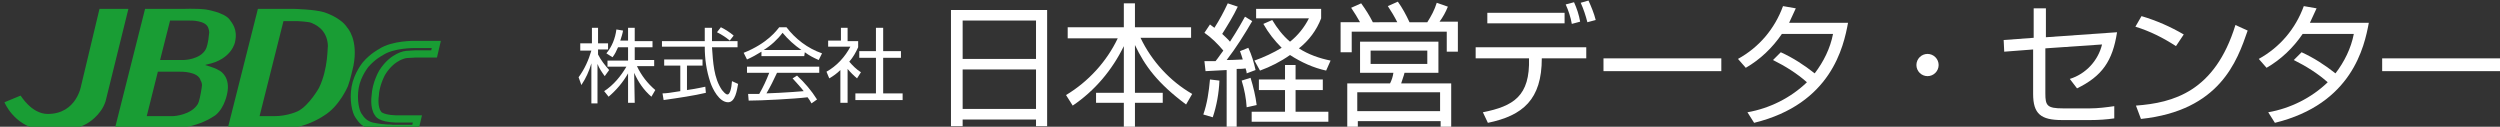 <?xml version="1.0" encoding="utf-8"?>
<!-- Generator: Adobe Illustrator 26.1.0, SVG Export Plug-In . SVG Version: 6.00 Build 0)  -->
<svg version="1.1" id="レイヤー_1" xmlns="http://www.w3.org/2000/svg" xmlns:xlink="http://www.w3.org/1999/xlink" x="0px"
	 y="0px" viewBox="0 0 449.8 22.8" style="enable-background:new 0 0 449.8 22.8;" xml:space="preserve">
<rect x="0" y="0" width="449.8" height="22.8" fill="#333333" stroke="none"/>
<style type="text/css">
	.st0{fill:#FFFFFF;}
	.st1{fill:none;stroke:#199D34;stroke-width:1.3;}
	.st2{fill:#199D34;}
</style>
<path class="st0" d="M108.8,13.7c-0.5-0.7-1-1.4-1.3-2.2v7.1h-1.1v-7.2c-0.4,1.4-1,2.7-1.8,3.9l-0.5-1.4c1.1-1.5,1.8-3.1,2.3-4.8h-2
	V7.8h2.1V5h1.1v2.8h1.8v1.1h-1.8v0.9c0.5,1,1.2,1.9,2,2.8L108.8,13.7z M114.2,18.5h-1.2v-5.3c-0.9,1.6-2.1,3-3.5,4.2l-0.8-1
	c1.7-1.1,3-2.7,4-4.4h-3.4v-1.1h3.7V8.5h-1.8c-0.3,0.7-0.6,1.3-1,1.8l-1.1-0.7c1-1.2,1.6-2.7,1.8-4.3l1.2,0.2
	c-0.1,0.6-0.3,1.2-0.5,1.8h1.4V5h1.2v2.4h3.2v1.1h-3.2v2.3h3.5v1.1h-3.1c0.8,1.7,1.9,3.1,3.3,4.3l-0.7,1.2c-1.4-1.2-2.4-2.7-3.1-4.3
	L114.2,18.5z"/>
<path class="st0" d="M127,16.7c-2.1,0.5-4.8,0.9-7.6,1.3l-0.2-1.2c0.6,0,1.4-0.1,3.2-0.4v-4.6h-2.9v-1.1h6.9v1.1h-2.8v4.4
	c2.1-0.3,2.7-0.5,3.3-0.6L127,16.7z M128.1,5c0,0.5,0,1.1,0,2.4h4.6v1.1h-4.6c0.2,2.7,0.3,5.5,1.8,7.7c0.2,0.2,0.6,0.8,1,0.8
	s0.7-1,0.8-2.4l1.1,0.5c-0.2,1.1-0.5,3.3-1.8,3.3c-1.6,0-2.8-2.4-3.2-3.6c-0.7-2.1-1-4.2-1-6.4h-7.7V7.4h7.7c0-0.7,0-1.6,0-2.4
	L128.1,5z M131.3,7.3c-0.7-0.6-1.5-1.1-2.3-1.5l0.7-0.9c0.8,0.4,1.6,0.9,2.3,1.5L131.3,7.3z"/>
<path class="st0" d="M144.7,10.1H137V9.3c-0.8,0.5-1.7,1-2.6,1.4l-0.6-1.2c4.3-1.7,6-4.1,6.4-4.6h1.3c1.6,2.1,3.8,3.8,6.4,4.7
	l-0.6,1.2c-0.9-0.4-1.7-0.8-2.5-1.4L144.7,10.1z M143.4,13.6c1.4,1.3,2.6,2.7,3.6,4.3l-1,0.7c-0.2-0.4-0.4-0.7-0.7-1.1
	c-2.4,0.3-8.4,0.6-10.6,0.6l-0.1-1.2h2c0.7-1.2,1.3-2.5,1.8-3.8h-4V12h13v1.1h-7.6c-0.6,1.3-1.2,2.5-1.9,3.7c0.4,0,2-0.1,2.3-0.1
	c1.8-0.1,3.3-0.2,4.4-0.3c-0.6-0.8-1.3-1.5-2-2.3L143.4,13.6z M144.2,9c-1.3-0.9-2.4-1.9-3.4-3.1c-0.9,1.2-2.1,2.3-3.4,3.1H144.2z"
	/>
<path class="st0" d="M152.4,18.5h-1.2v-5.9c-0.6,0.6-1.3,1.1-2,1.5l-0.5-1.2c1.8-1,3.3-2.6,4.3-4.5H149V7.3h2.3V5h1.2v2.4h1.9v1.1
	c-0.4,0.9-0.9,1.8-1.6,2.6c0.6,0.7,1.3,1.4,2.1,1.9l-0.7,1.1c-0.6-0.5-1.2-1.1-1.7-1.7V18.5z M158.9,5v4.2h3.2v1.2h-3.2v6.4h3.5V18
	h-8.5v-1.2h3.7v-6.4h-3V9.2h3V5L158.9,5z"/>
<path class="st0" d="M188.4,1.8v20.9h-2v-1.2h-13.2v1.2h-2.1V1.8H188.4z M173.2,10.6h13.2V3.7h-13.2V10.6z M173.2,19.6h13.2v-7.1
	h-13.2V19.6z"/>
<path class="st0" d="M202.2,4.9V0.6h2v4.3h10.1v1.9h-9.1c2,4.2,5.3,7.8,9.3,10.1l-1.1,1.9c-5.1-3.8-7.4-6.9-9.2-10.7v8.6h5v1.8h-5
	v4.3h-2v-4.3h-5v-1.8h5V8.3c-2.1,4.3-5.2,8-9.2,10.7l-1.2-1.9c4-2.4,7.3-6,9.3-10.2h-9V4.9H202.2z"/>
<path class="st0" d="M225.3,3.8c-1.4,2.4-2.9,4.8-4.6,7c1.5,0,2.3-0.1,2.9-0.1c-0.2-0.6-0.3-1-0.5-1.5l1.5-0.6c0.6,1.3,1,2.6,1.3,4
	l-1.6,0.6c0-0.3-0.1-0.6-0.2-0.9c-0.5,0.1-1.1,0.1-1.6,0.1v10.4h-1.8V12.6c-0.6,0-3.2,0.2-3.8,0.2l-0.2-1.8h2c0.5-0.6,1-1.4,1.4-1.9
	c-1-1.2-2.1-2.3-3.4-3.2l1-1.5c0.4,0.3,0.5,0.4,0.8,0.6c0.9-1.4,1.7-2.9,2.4-4.4l1.8,0.6c-0.8,1.7-1.8,3.3-2.8,4.9
	c0.5,0.5,1,0.9,1.4,1.4c0.2-0.3,1.5-2.3,2.7-4.5L225.3,3.8z M216.5,20.6c0.7-2,1-4.1,1.2-6.3l1.7,0.2c-0.1,2.3-0.5,4.5-1.2,6.6
	L216.5,20.6z M224.3,19.3c-0.1-1.6-0.4-3.2-0.9-4.8l1.6-0.5c0.5,1.6,0.9,3.3,1.1,4.9L224.3,19.3z M238,16.2h-4.9v3.9h5.9v1.8h-13.8
	v-1.8h6v-3.9h-4.7v-1.9h4.7v-2.6h1.9v2.6h4.9L238,16.2z M238.6,12.7c-2.3-0.5-4.5-1.5-6.5-2.8c-1.7,1.2-3.5,2.1-5.4,2.8l-1-1.8
	c1.7-0.6,3.4-1.4,4.9-2.3c-1.3-1.3-2.4-2.7-3.3-4.3l1.6-0.7c0.9,1.5,1.9,2.8,3.2,3.9c1.4-1.1,2.6-2.6,3.4-4.2H226V1.6h11.7v1.7
	c-0.8,2.1-2.2,4-4,5.4c1.7,1.1,3.7,1.8,5.7,2.2L238.6,12.7z"/>
<path class="st0" d="M251.4,4c-0.5-1-1.1-2-1.7-2.9l1.8-0.8c0.8,1.1,1.5,2.4,2.1,3.7h3.2c0.7-1.1,1.3-2.2,1.7-3.5l2,0.7
	c-0.4,1-0.9,1.9-1.5,2.7h3.3v5.4h-2V5.7h-17.1v3.7h-2V4h3.5c-0.5-0.9-1-1.7-1.6-2.6l1.8-0.8c0.8,1.1,1.5,2.2,2.1,3.4H251.4z
	 M258.7,13.1h-6c-0.1,0.5-0.4,1.2-0.6,1.9h9v7.9h-1.9v-1.1h-14.9v1.1h-1.9V15h7.7c0.3-0.6,0.5-1.2,0.6-1.9h-6V7.5h14.1V13.1z
	 M259.1,16.6h-14.9v3.4h14.9V16.6z M256.8,9.1h-10.2v2.4h10.2V9.1z"/>
<path class="st0" d="M285.4,8.5v2h-8c0,7.4-3.4,10.3-9.7,11.6l-0.9-1.9c5.5-1.1,8.5-2.9,8.3-9.7h-9.6v-2H285.4z M281.5,2.3v1.9
	h-13.9V2.3H281.5z M282.8,4.3c-0.2-1.2-0.6-2.4-1.1-3.5l1.5-0.4c0.5,1.1,0.9,2.3,1.1,3.5L282.8,4.3z M285.6,4
	c-0.3-1.2-0.7-2.4-1.2-3.5l1.4-0.4c0.5,1.1,1,2.3,1.3,3.5L285.6,4z"/>
<path class="st0" d="M309.7,10.5v2.3h-21.2v-2.3H309.7z"/>
<path class="st0" d="M320.4,9.4c2.2,1,4.2,2.3,6.1,3.8c1.6-2.1,2.8-4.5,3.3-7.1h-9.2c-1.7,2.5-3.9,4.6-6.5,6.1l-1.4-1.6
	c3.8-2.1,6.6-5.4,8.1-9.5l2.3,0.4c-0.4,0.9-0.8,1.7-1.2,2.6h10.6c-0.8,4.3-3,14.6-16.9,18l-1.2-1.9c4-0.7,7.8-2.6,10.7-5.4
	c-1.8-1.6-3.9-2.9-6.1-4L320.4,9.4z"/>
<path class="st0" d="M348.8,11.7c0,1.1-0.9,2-2,2c-1.1,0-2-0.9-2-2s0.9-2,2-2C347.9,9.7,348.8,10.6,348.8,11.7L348.8,11.7z"/>
<path class="st0" d="M380.9,5.8c-0.8,5.2-2.7,7.9-7.2,10.1l-1.3-1.7c2.9-0.9,5.1-3.3,5.8-6.2L368,8.7v8.1c0,2.2,0.3,2.7,3.2,2.7h4.8
	c1.5,0,3-0.2,4.4-0.4l0,2.2c-1.4,0.2-2.8,0.3-4.3,0.3H371c-3.8,0-5.2-1.1-5.2-4.7v-8l-5.2,0.4l-0.1-2.1l5.4-0.4V1.5h2.2v5.2
	L380.9,5.8z"/>
<path class="st0" d="M391.5,8.3c-2.3-1.5-4.7-2.7-7.3-3.5l1.1-1.9c2.7,0.8,5.2,1.9,7.6,3.3L391.5,8.3z M384.3,19
	c6.7-0.5,14.2-2.5,17.9-14.5l2.2,1c-1.9,5.5-5,14.4-19.2,15.9L384.3,19z"/>
<path class="st0" d="M414.1,9.4c2.2,1,4.2,2.3,6.1,3.8c1.6-2.1,2.8-4.5,3.3-7.1h-9.2c-1.7,2.5-3.9,4.6-6.5,6.1l-1.4-1.6
	c3.8-2.1,6.6-5.4,8.1-9.5l2.3,0.4c-0.4,0.9-0.8,1.7-1.2,2.6h10.6c-0.8,4.3-3,14.6-16.9,18l-1.2-1.9c4-0.7,7.8-2.6,10.7-5.4
	c-1.8-1.6-3.9-2.9-6.1-4L414.1,9.4z"/>
<path class="st0" d="M449.8,10.5v2.3h-21.2v-2.3H449.8z"/>
<g>
	<path class="st1" d="M70.7,23.1h4l0.4-1.7h-3.9c-2.9-0.1-3.2-1-3.2-1c-0.8-1.1-0.5-3.1-0.5-3.1c0.1-2.3,1.3-4.3,1.3-4.3
		c1.9-3,4.3-3.2,4.3-3.2l1.7-0.1h3.3l0.4-1.7h-3.8c0,0-4-0.1-6.2,1.4c0,0-1.4,0.7-2.7,2.2c0,0-1.5,1.8-1.9,4.1
		c-0.4,2.3,0.1,4.4,0.6,5.1c0.5,0.8,1.2,1.6,2.5,1.9C69.5,23.2,70.4,23,70.7,23.1z"/>
	<g>
		<g>
			<path class="st2" d="M62.5,5c-1.2-1.9-4.2-2.8-4.2-2.8C56.7,1.7,53,1.6,53,1.6h-6.6L41,23h11.3c3.1-0.2,6-2.2,6-2.2
				c2.8-1.7,4.3-5.3,4.3-5.3c0.4-1,1-3.7,1-3.7C64.5,7.1,62.5,5,62.5,5z M57.4,15.8c0,0-1.8,3.2-3.8,4.2c0,0-1.8,0.9-4.3,0.9h-2.6
				l4.3-17.1h2.6c0,0,1.9,0.1,2.4,0.3c0.4,0.2,2.9,1,3,4.2C58.9,8.3,59.1,12.3,57.4,15.8z"/>
			<path class="st2" d="M41.3,3.5c-1-1.3-4.3-1.8-4.3-1.8c-1.6-0.2-4.3-0.1-4.3-0.1h-6.6L20.7,23H32c2-0.2,2.4-0.3,3.3-0.6
				c2-0.6,3.5-1.7,3.5-1.7c1.7-1.4,2.1-4,2.1-4c0.5-2.6-0.9-3.8-1.6-4.1c-0.6-0.4-2.4-0.9-2.4-0.9l0.3-0.1c4.6-0.9,5.1-4.1,5.1-4.1
				C42.8,5.2,41.7,4.1,41.3,3.5z M36.3,15.7c-0.2,1.4-0.5,2.7-0.7,3c-1.2,2-4.3,2.2-4.5,2.2c-0.2,0-4.7,0-4.7,0l2-8h2.4h1.6
				c0,0,3.3-0.1,3.7,1.6C36.3,14.8,36.4,15.2,36.3,15.7z M37.6,6.2c-0.1,1.3-0.4,2.4-0.6,2.7c-1,1.8-3.8,1.9-4,1.9s-4.2,0-4.2,0
				l1.8-7.1h2.2h1.4c0,0,2.9-0.1,3.3,1.4C37.6,5.4,37.7,5.8,37.6,6.2z"/>
		</g>
		<path class="st2" d="M8.6,20.5c5.2,0,6-5.1,6-5.1l3.3-13.8l5.2,0L19,18.2c-0.8,2.6-3.3,4-3.3,4c-3.7,2.2-8.8,1.1-8.8,1.1
			c-4.5-0.9-6.1-4.9-6.1-4.9l2.9-1.2C3.7,17.1,5.6,20.5,8.6,20.5z"/>
	</g>
</g>
</svg>
